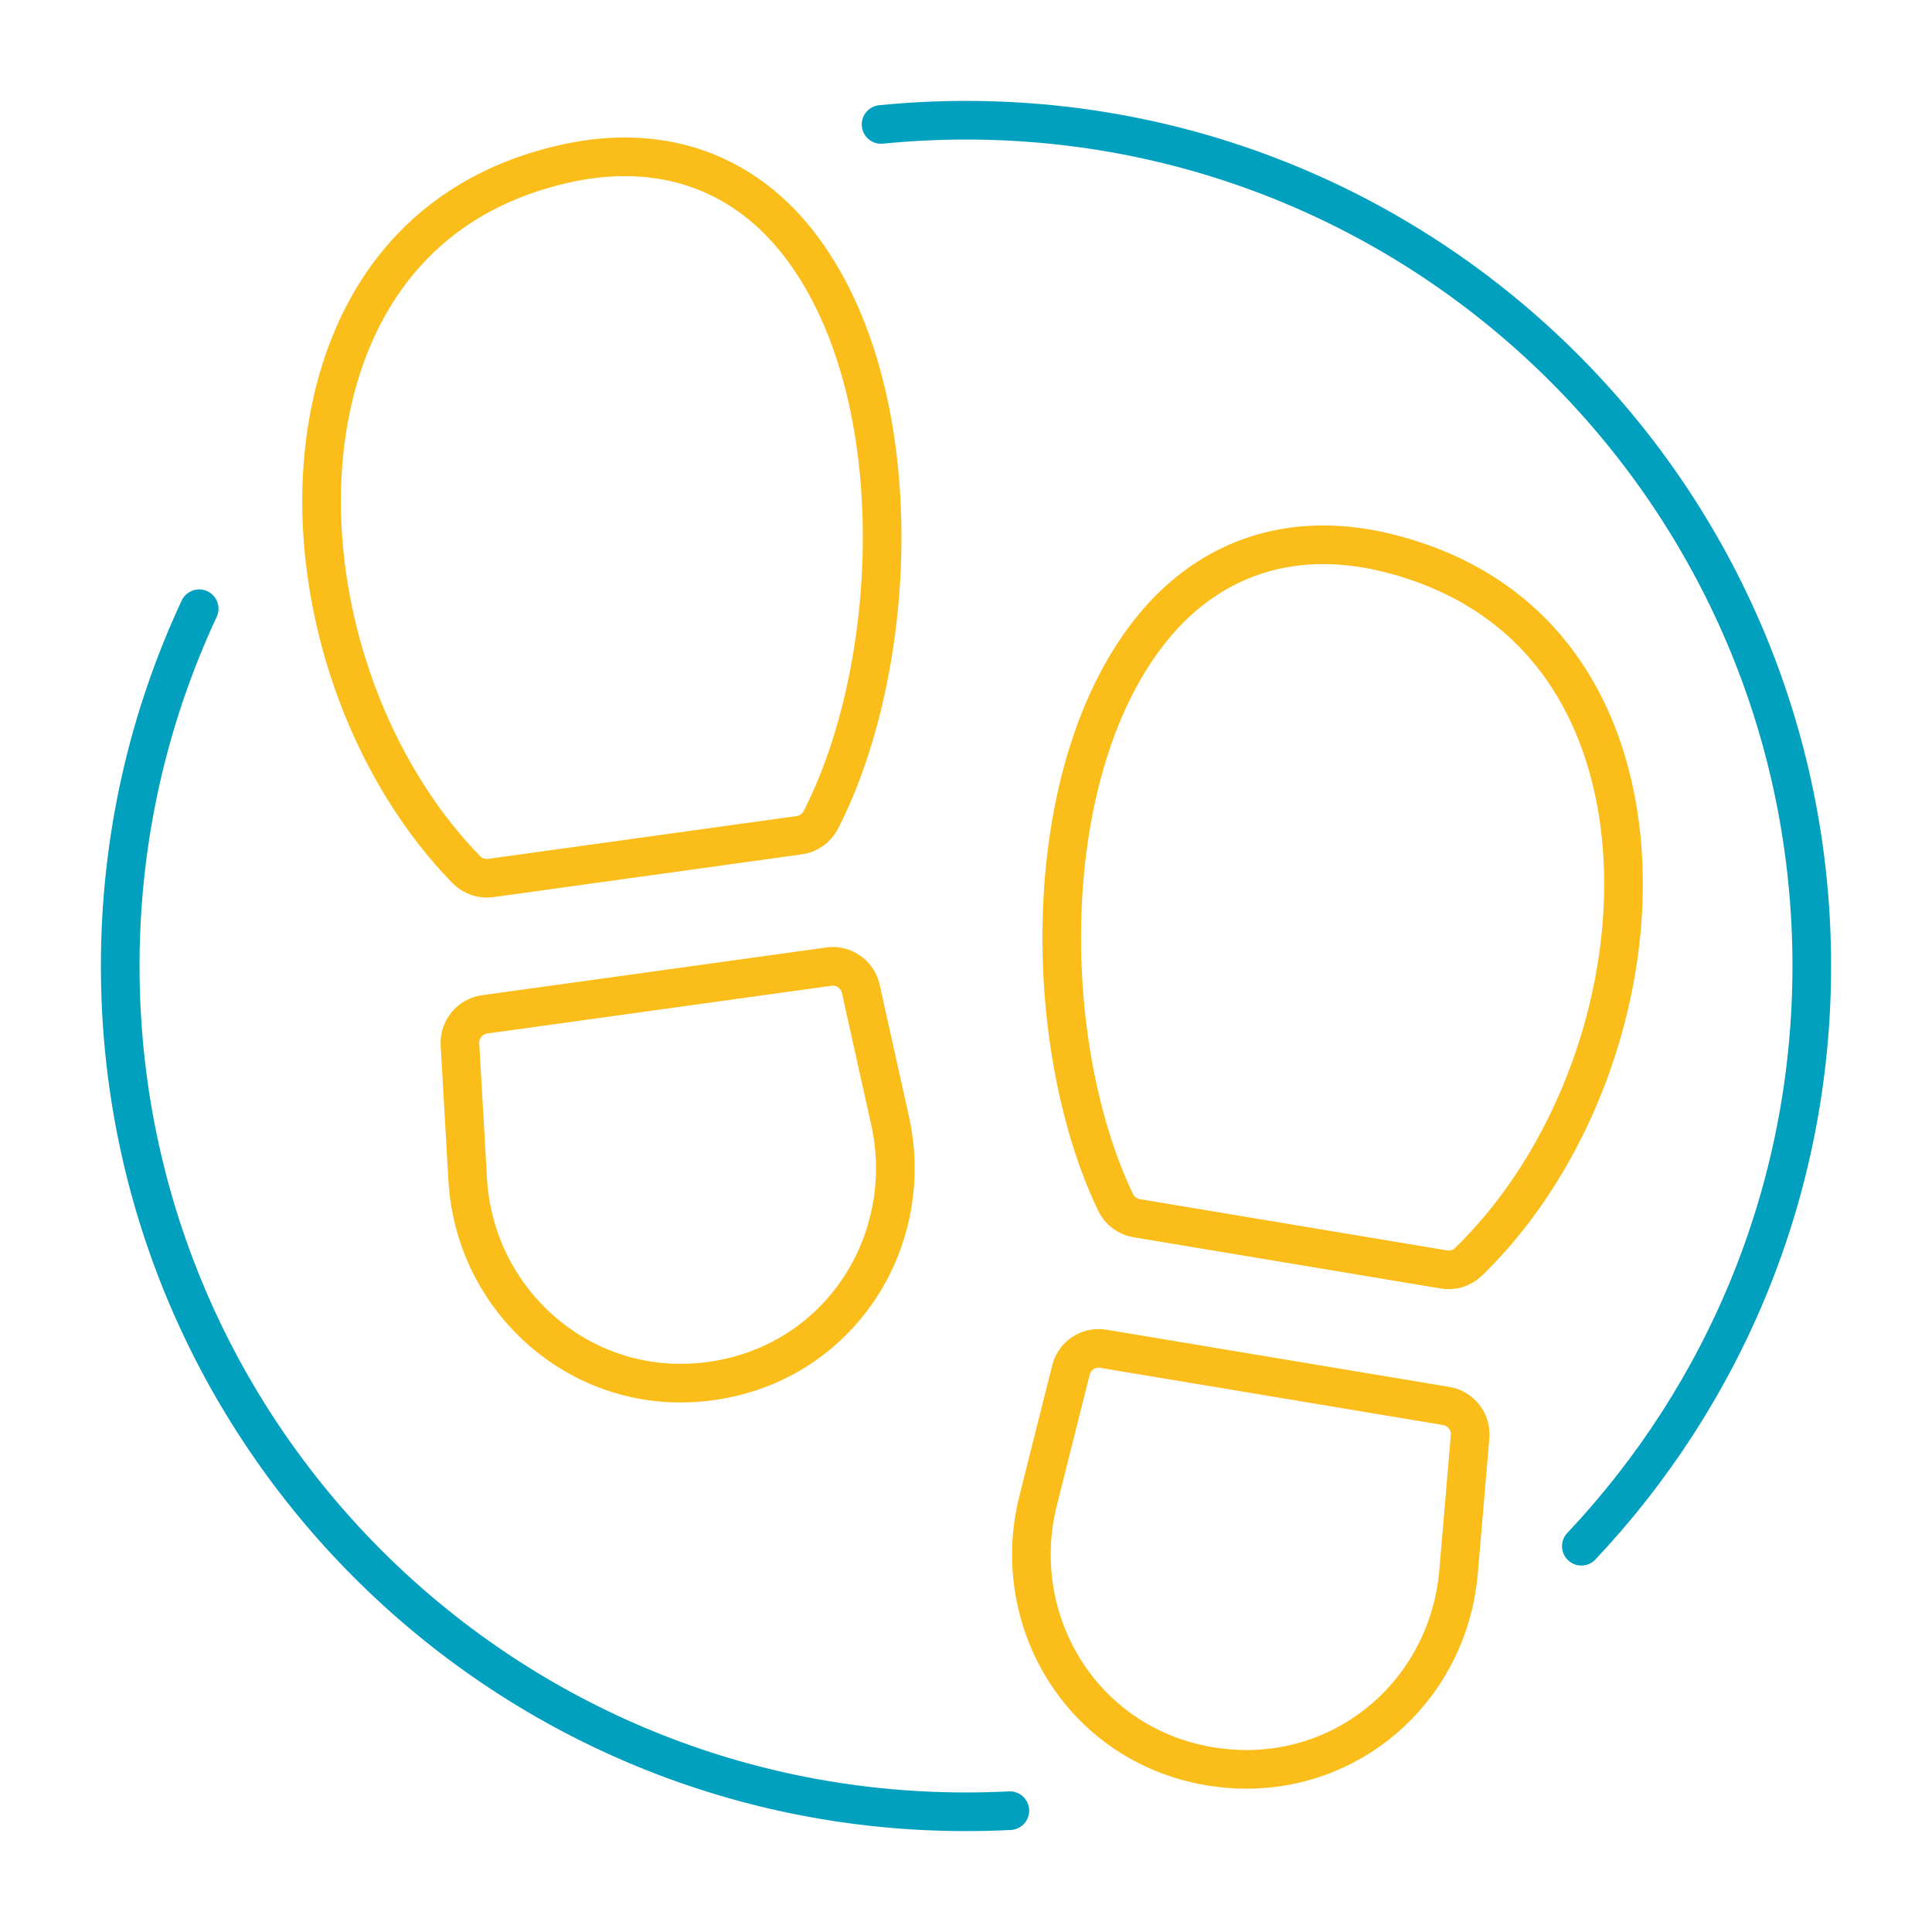 <?xml version="1.0" encoding="utf-8"?>
<!-- Generator: Adobe Illustrator 16.0.0, SVG Export Plug-In . SVG Version: 6.00 Build 0)  -->
<!DOCTYPE svg PUBLIC "-//W3C//DTD SVG 1.1//EN" "http://www.w3.org/Graphics/SVG/1.1/DTD/svg11.dtd">
<svg version="1.1" id="Layer_1" xmlns="http://www.w3.org/2000/svg" xmlns:xlink="http://www.w3.org/1999/xlink" x="0px" y="0px"
	 width="150px" height="150px" viewBox="0 0 150 150" enable-background="new 0 0 150 150" xml:space="preserve">
<g>
	<path fill="none" stroke="#02A0BF" stroke-width="3" stroke-linecap="round" stroke-miterlimit="10" d="M78.406,140.58
		c-1.127,0.057-2.264,0.086-3.406,0.086c-36.267,0-65.666-29.4-65.666-65.666c0-9.913,2.197-19.312,6.131-27.739"/>
	<path fill="none" stroke="#02A0BF" stroke-width="3" stroke-linecap="round" stroke-miterlimit="10" d="M68.406,9.662
		C70.575,9.445,72.774,9.334,75,9.334c36.266,0,65.666,29.399,65.666,65.666c0,17.439-6.799,33.291-17.891,45.049"/>
	<g>
		<path fill="none" stroke="#FBBD19" stroke-width="3" stroke-miterlimit="10" d="M124.977,60.024
			c-1.629-6.176-5.896-14.142-16.959-17.021c-1.803-0.468-3.582-0.708-5.287-0.708c-5.182,0-9.732,2.196-13.158,6.349
			c-9.078,11.002-8.848,32.389-2.963,44.703c0.312,0.654,0.924,1.113,1.637,1.234l23.861,3.98c0.703,0.117,1.406-0.109,1.91-0.598
			C123.691,88.568,128.301,72.611,124.977,60.024z"/>
		<path fill="none" stroke="#FBBD19" stroke-width="3" stroke-miterlimit="10" d="M113.246,122.004l0.891-10.465
			c0.098-1.143-0.713-2.188-1.846-2.377l-26.625-4.443c-0.123-0.021-0.246-0.031-0.367-0.031c-1.02,0-1.9,0.691-2.15,1.678
			l-2.559,10.189c-1.15,4.584-0.342,9.457,2.221,13.369c2.537,3.875,6.492,6.438,11.129,7.213c0.941,0.156,1.889,0.236,2.824,0.236
			C105.416,137.373,112.504,130.766,113.246,122.004z"/>
		<path fill="none" stroke="#FBBD19" stroke-width="3" stroke-miterlimit="10" d="M38.1,68.167l23.959-3.323
			c0.716-0.1,1.34-0.544,1.671-1.187c6.219-12.149,7.037-33.521-1.737-44.771c-3.422-4.392-8.086-6.712-13.487-6.712
			c-1.545,0-3.159,0.19-4.797,0.57c-11.136,2.573-15.619,10.419-17.419,16.549c-3.666,12.487,0.504,28.563,9.913,38.224
			C36.688,68.014,37.396,68.264,38.1,68.167z"/>
		<path fill="none" stroke="#FBBD19" stroke-width="3" stroke-miterlimit="10" d="M66.522,100.32
			c2.669-3.84,3.61-8.689,2.586-13.303l-2.279-10.254c-0.224-1.008-1.131-1.738-2.159-1.738c-0.103,0-0.206,0.009-0.309,0.022
			l-26.739,3.708c-1.136,0.156-1.977,1.18-1.911,2.324l0.601,10.488c0.509,8.873,7.764,15.82,16.518,15.82
			c0.781,0,1.581-0.053,2.369-0.164C59.854,106.578,63.876,104.127,66.522,100.32z"/>
	</g>
</g>
</svg>
